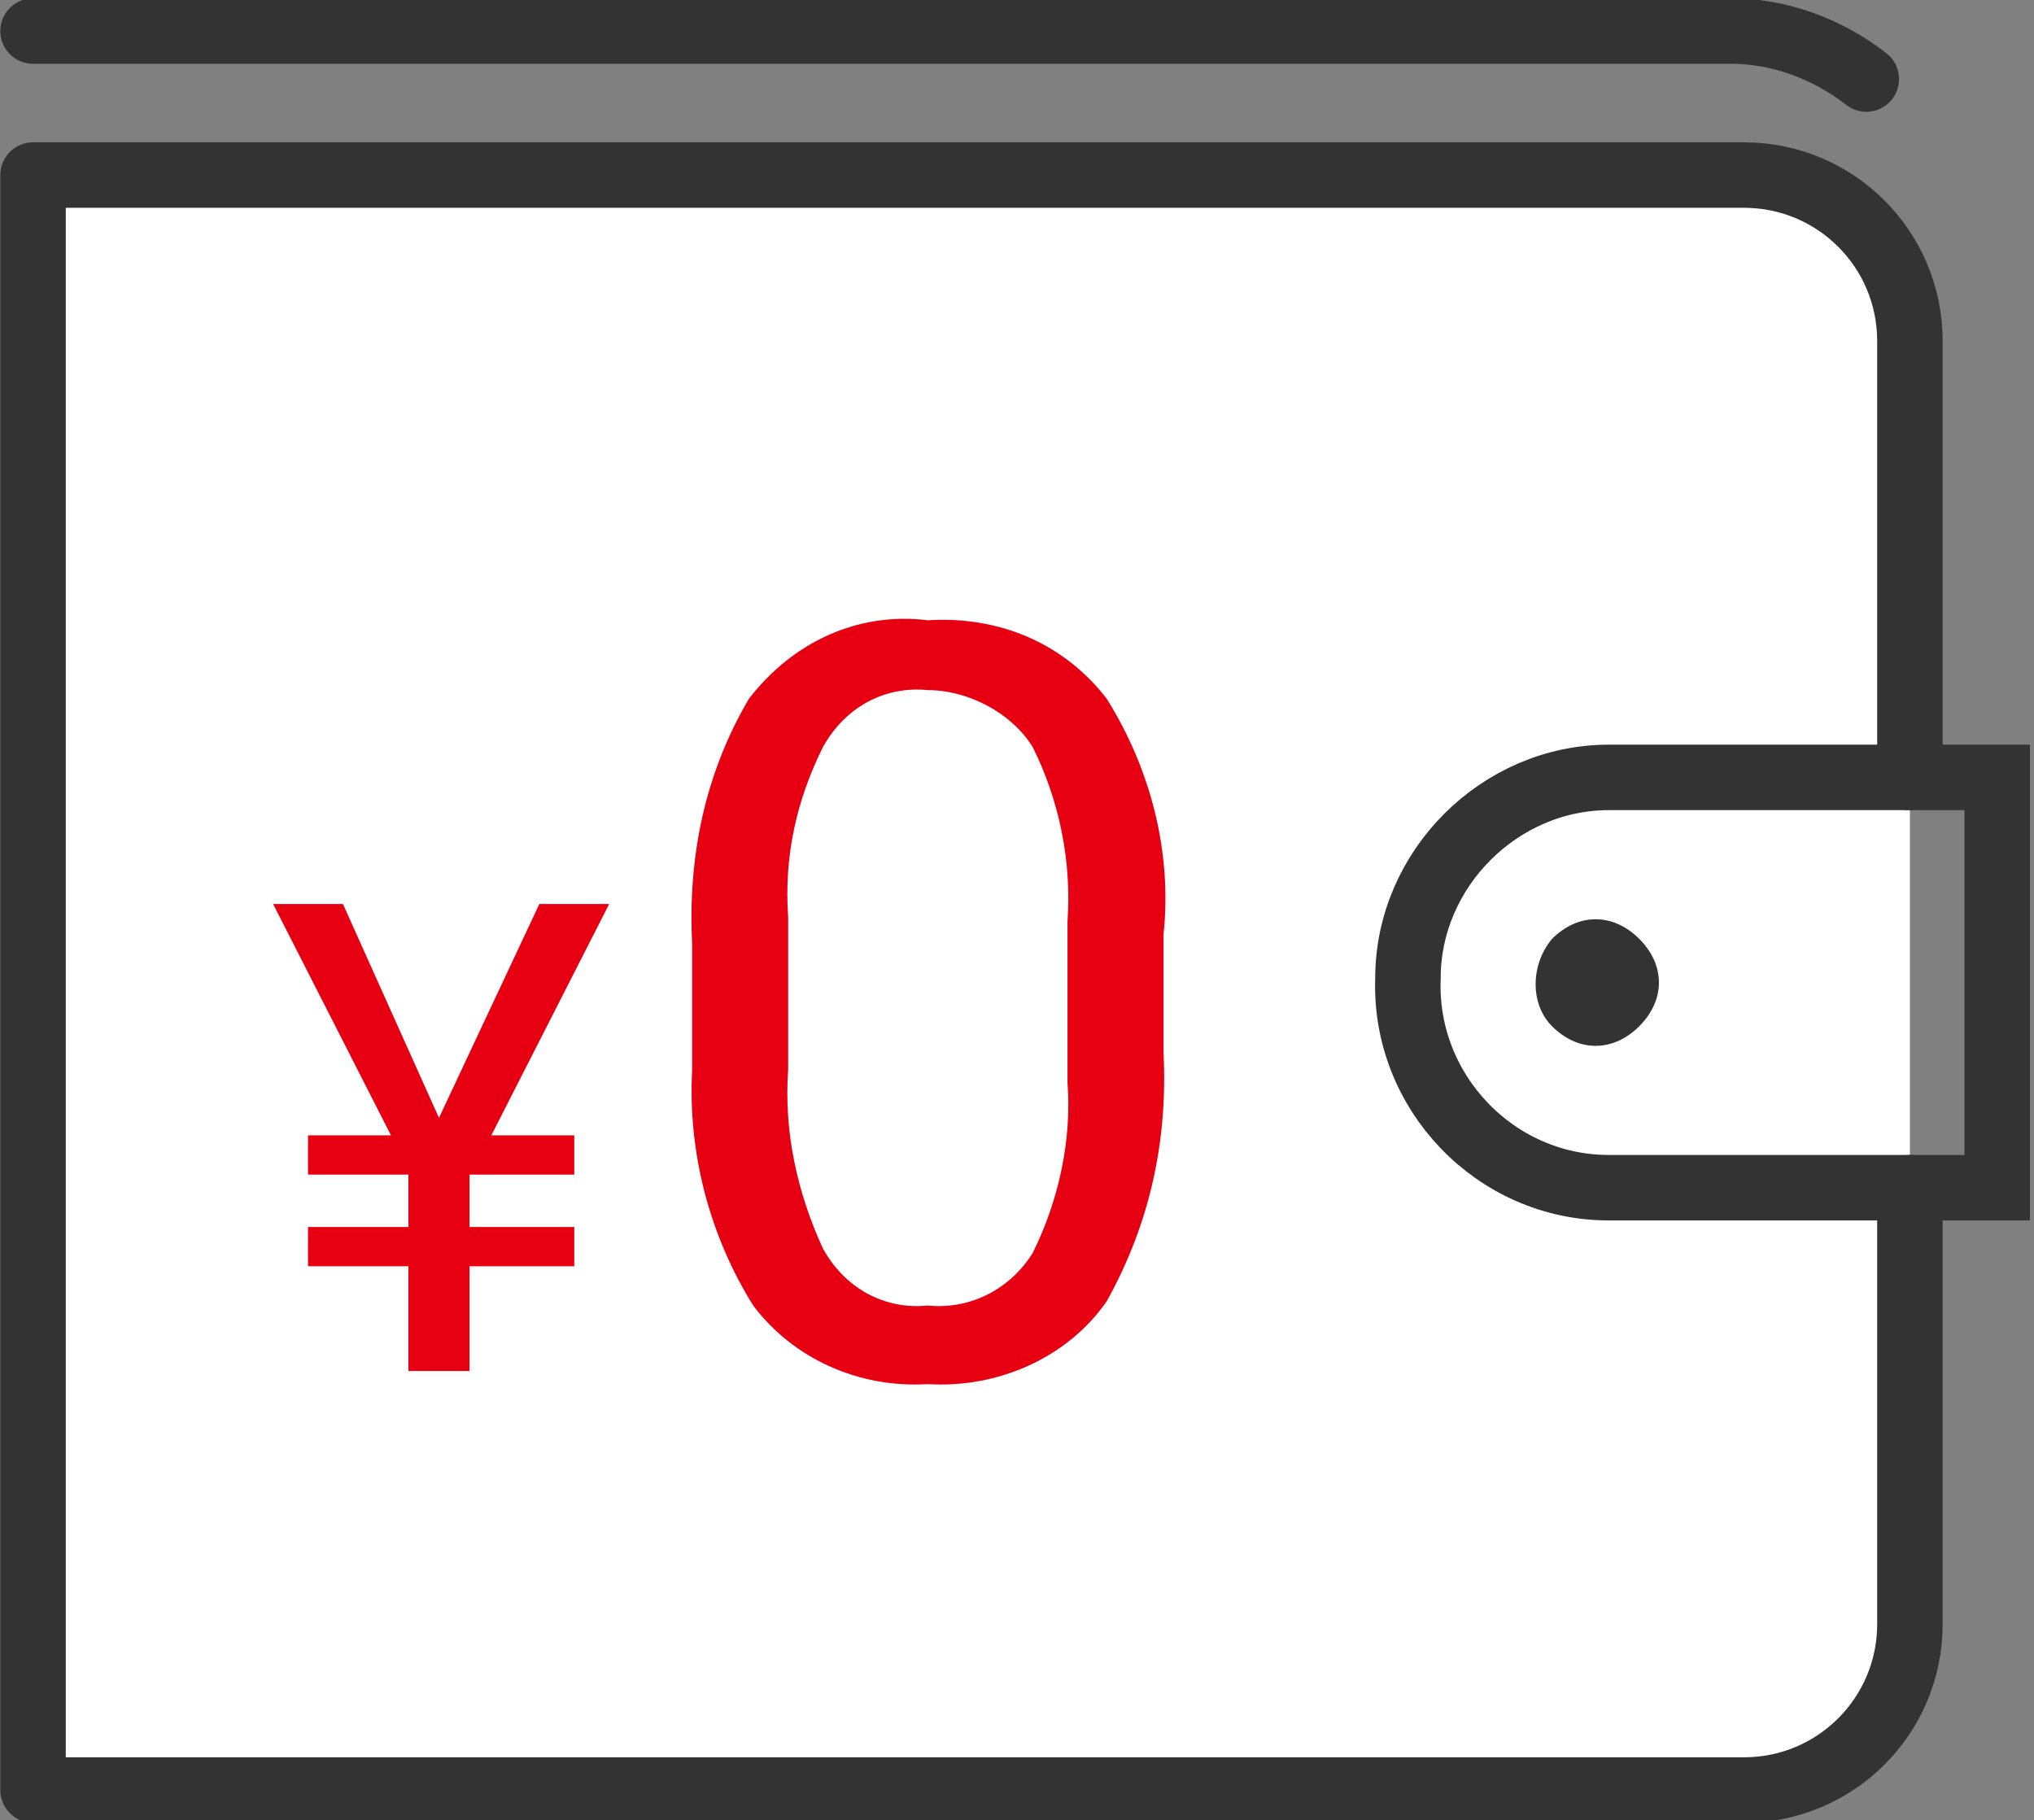 <svg xmlns="http://www.w3.org/2000/svg" viewBox="0 0 46.6 41.7" style="enable-background:new 0 0 46.6 41.7" xml:space="preserve"><rect x="0" y="0" width="46.6" height="41.7" fill="#808080" stroke="none"/><path d="M-12866.3-17745.4v10c0 2.1-1.7 3.8-3.8 3.8 0 0 0 0 0 0h-39.2v-37h39.2c2.1 0 3.8 1.7 3.8 3.8 0 0 0 0 0 0v10" style="fill:#fff;stroke:#333;stroke-width:1.5;stroke-linecap:round;stroke-linejoin:round" transform="translate(12910.057 17772.611)"/><path d="M-12873.2-17754.8h8.9v9.4h-8.9c-2.6 0-4.7-2.2-4.6-4.8 0-2.5 2.1-4.6 4.6-4.6z" style="fill:none;stroke:#333;stroke-width:1.5;stroke-linecap:round" transform="translate(12910.057 17772.611)"/><path d="M-12874.5-17751.1c.6-.6 1.4-.6 2 0 .6.6.6 1.4 0 2-.6.6-1.4.6-2 0-.5-.5-.5-1.4 0-2z" style="fill:#333" transform="translate(12910.057 17772.611)"/><path d="M-12909.3-17771.9h38.9c1.1 0 2.2.4 3.1 1.1" style="fill:none;stroke:#333;stroke-width:1.5;stroke-linecap:round;stroke-linejoin:round" transform="translate(12910.057 17772.611)"/><path d="m-12900-17747 2.3-4.9h1.6l-2.7 5.3h1.9v.9h-2.4v1.2h2.4v.9h-2.4v2.4h-1.4v-2.4h-2.3v-.9h2.3v-1.2h-2.3v-.9h1.9l-2.7-5.3h1.6l2.2 4.9zm16.6-1.5c.1 2-.3 3.9-1.3 5.7-.9 1.3-2.5 2-4.1 1.9-1.6.1-3.1-.6-4-1.8-1-1.6-1.5-3.5-1.4-5.4v-2.9c-.1-2 .3-3.9 1.3-5.6 1-1.3 2.5-2 4.1-1.8 1.6-.1 3.1.5 4.1 1.8 1 1.6 1.5 3.5 1.3 5.4v2.7zm-2.2-3c.1-1.4-.2-2.8-.8-4-.5-.8-1.5-1.3-2.4-1.3-1-.1-1.9.4-2.4 1.3-.6 1.2-.9 2.5-.8 3.9v3.5c-.1 1.4.2 2.8.8 4.1.5.9 1.4 1.4 2.4 1.3 1 .1 1.9-.4 2.4-1.2.6-1.2.9-2.6.8-3.9v-3.7z" style="fill:#e60012" transform="translate(12910.057 17772.611)"/></svg>